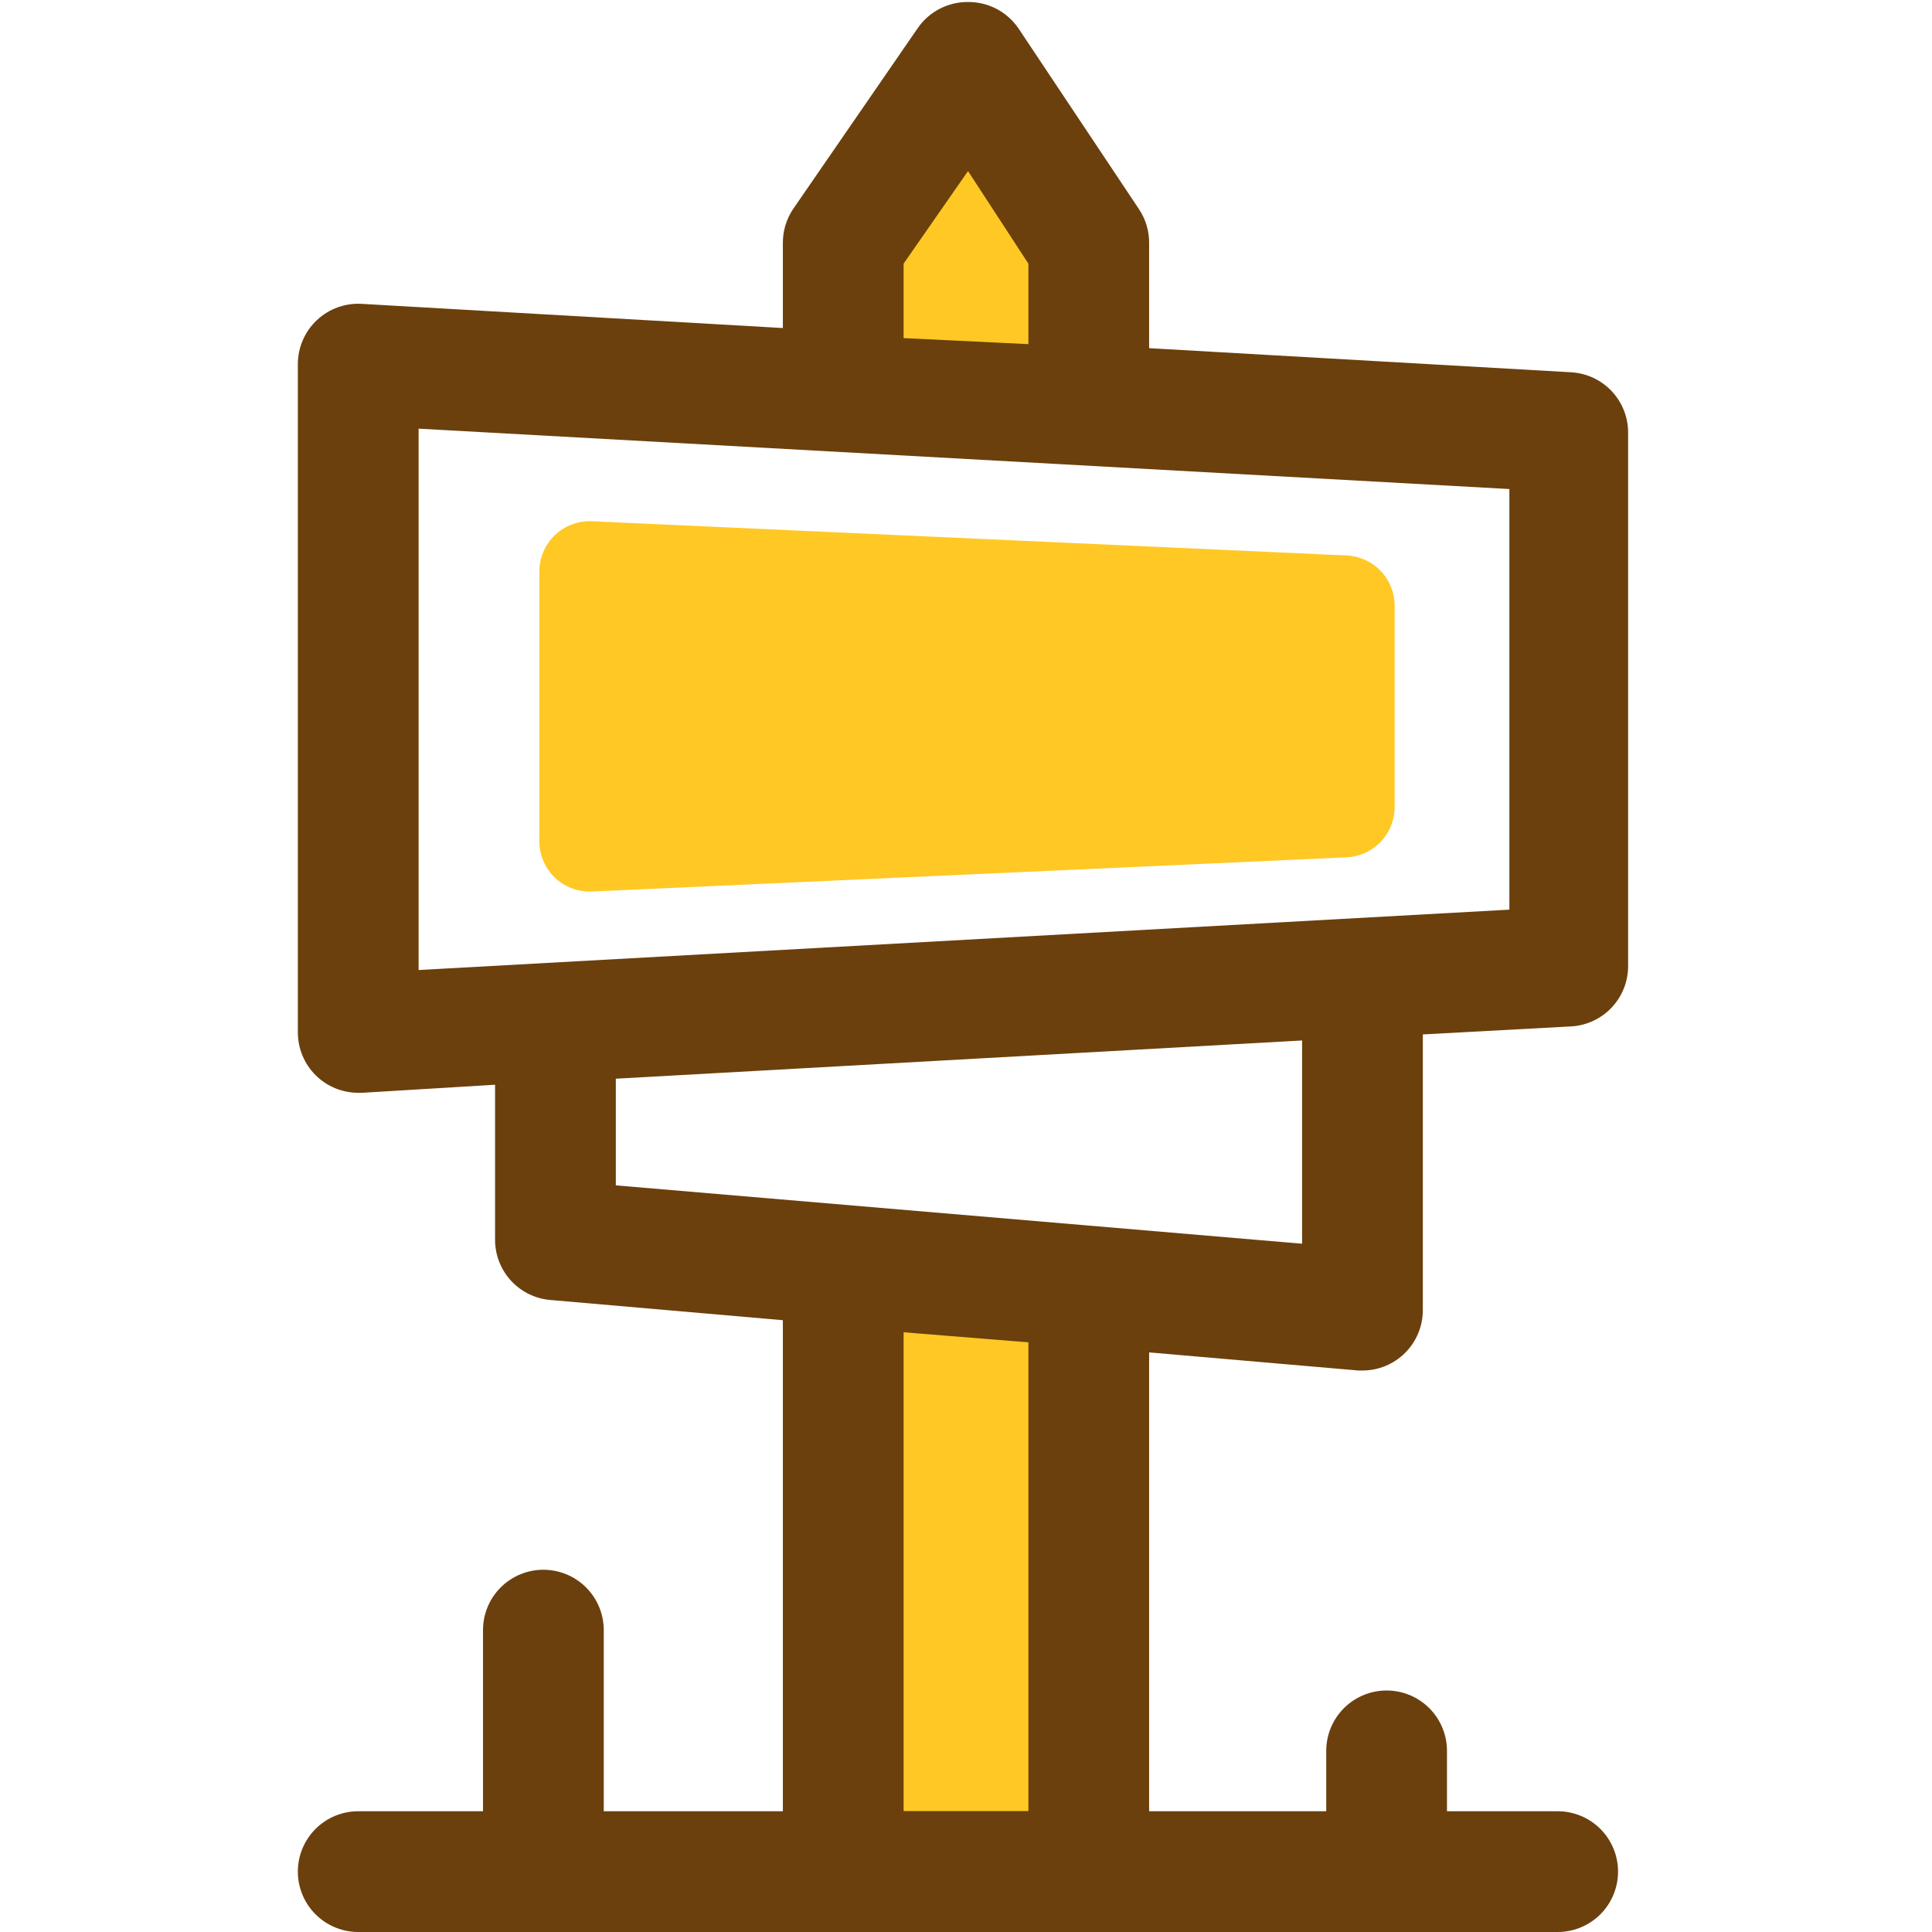 <svg width="230" height="230" viewBox="0 0 230 230" fill="none" xmlns="http://www.w3.org/2000/svg">
<path d="M98.948 151.177L100.385 222.573L128.177 222.094L128.656 156.927L98.948 151.177ZM100.864 44.323L102.302 25.636L113.802 11.74L125.781 26.115L126.26 42.406L100.864 44.323ZM160.281 102.063L70.437 106.136C69.631 106.168 68.826 106.037 68.071 105.75C67.317 105.464 66.628 105.028 66.046 104.468C65.464 103.909 65.002 103.238 64.686 102.495C64.37 101.752 64.207 100.953 64.208 100.146V68.042C64.207 67.235 64.37 66.436 64.686 65.693C65.002 64.95 65.464 64.279 66.046 63.72C66.628 63.16 67.317 62.724 68.071 62.438C68.826 62.151 69.631 62.02 70.437 62.052L160.281 66.125C161.828 66.187 163.29 66.845 164.362 67.962C165.434 69.079 166.032 70.567 166.031 72.115V96.073C166.032 97.621 165.434 99.109 164.362 100.226C163.29 101.342 161.828 102.001 160.281 102.063Z" fill="#FFC824"/>
<path d="M187.114 44.323L136.802 41.448V28.99C136.822 27.542 136.404 26.123 135.604 24.917L121.229 3.354C120.562 2.384 119.667 1.593 118.622 1.05C117.578 0.507 116.416 0.229 115.239 0.24C114.062 0.229 112.9 0.507 111.856 1.05C110.812 1.593 109.917 2.384 109.25 3.354L94.395 24.917C93.595 26.123 93.178 27.542 93.198 28.99V39.052L43.125 36.177C42.141 36.111 41.155 36.249 40.227 36.58C39.299 36.912 38.449 37.431 37.73 38.105C37.011 38.779 36.438 39.594 36.047 40.499C35.656 41.404 35.456 42.379 35.458 43.365V122.906C35.458 124.812 36.215 126.641 37.563 127.989C38.911 129.336 40.739 130.094 42.645 130.094H43.125L58.937 129.135V147.583C58.933 149.409 59.624 151.169 60.87 152.503C62.116 153.838 63.824 154.649 65.645 154.771L93.198 157.167V222.812C93.198 224.719 93.955 226.547 95.303 227.895C96.651 229.243 98.479 230 100.385 230H129.614C131.521 230 133.349 229.243 134.697 227.895C136.045 226.547 136.802 224.719 136.802 222.812V161L161.718 163.156H162.198C164.104 163.156 165.932 162.399 167.28 161.051C168.628 159.703 169.385 157.875 169.385 155.969V123.146L187.114 122.187C188.936 122.066 190.644 121.255 191.89 119.92C193.136 118.585 193.827 116.826 193.823 115V51.51C193.827 49.684 193.136 47.925 191.89 46.59C190.644 45.255 188.936 44.445 187.114 44.323ZM107.573 31.385L115.239 20.365L122.427 31.385V40.969L107.573 40.25V31.385ZM122.427 215.625H107.573V158.604L122.427 159.802V215.625ZM155.01 148.062L73.312 141.115V128.417L155.01 123.865V148.062ZM179.687 108.292L49.833 115.479V51.031L179.687 58.219V108.292Z" fill="#6B400D"/>
<path d="M185.437 215.625H172.26V208.438C172.26 206.531 171.503 204.703 170.155 203.355C168.807 202.007 166.979 201.25 165.073 201.25C163.166 201.25 161.338 202.007 159.99 203.355C158.642 204.703 157.885 206.531 157.885 208.438V215.625H71.875V194.062C71.875 192.156 71.117 190.328 69.769 188.98C68.422 187.632 66.593 186.875 64.687 186.875C62.781 186.875 60.953 187.632 59.605 188.98C58.257 190.328 57.5 192.156 57.5 194.062V215.625H42.645C40.739 215.625 38.911 216.382 37.563 217.73C36.215 219.078 35.458 220.906 35.458 222.812C35.458 224.719 36.215 226.547 37.563 227.895C38.911 229.243 40.739 230 42.645 230H185.437C187.343 230 189.172 229.243 190.52 227.895C191.867 226.547 192.625 224.719 192.625 222.812C192.625 220.906 191.867 219.078 190.52 217.73C189.172 216.382 187.343 215.625 185.437 215.625Z" fill="#6B400D"/>
</svg>
